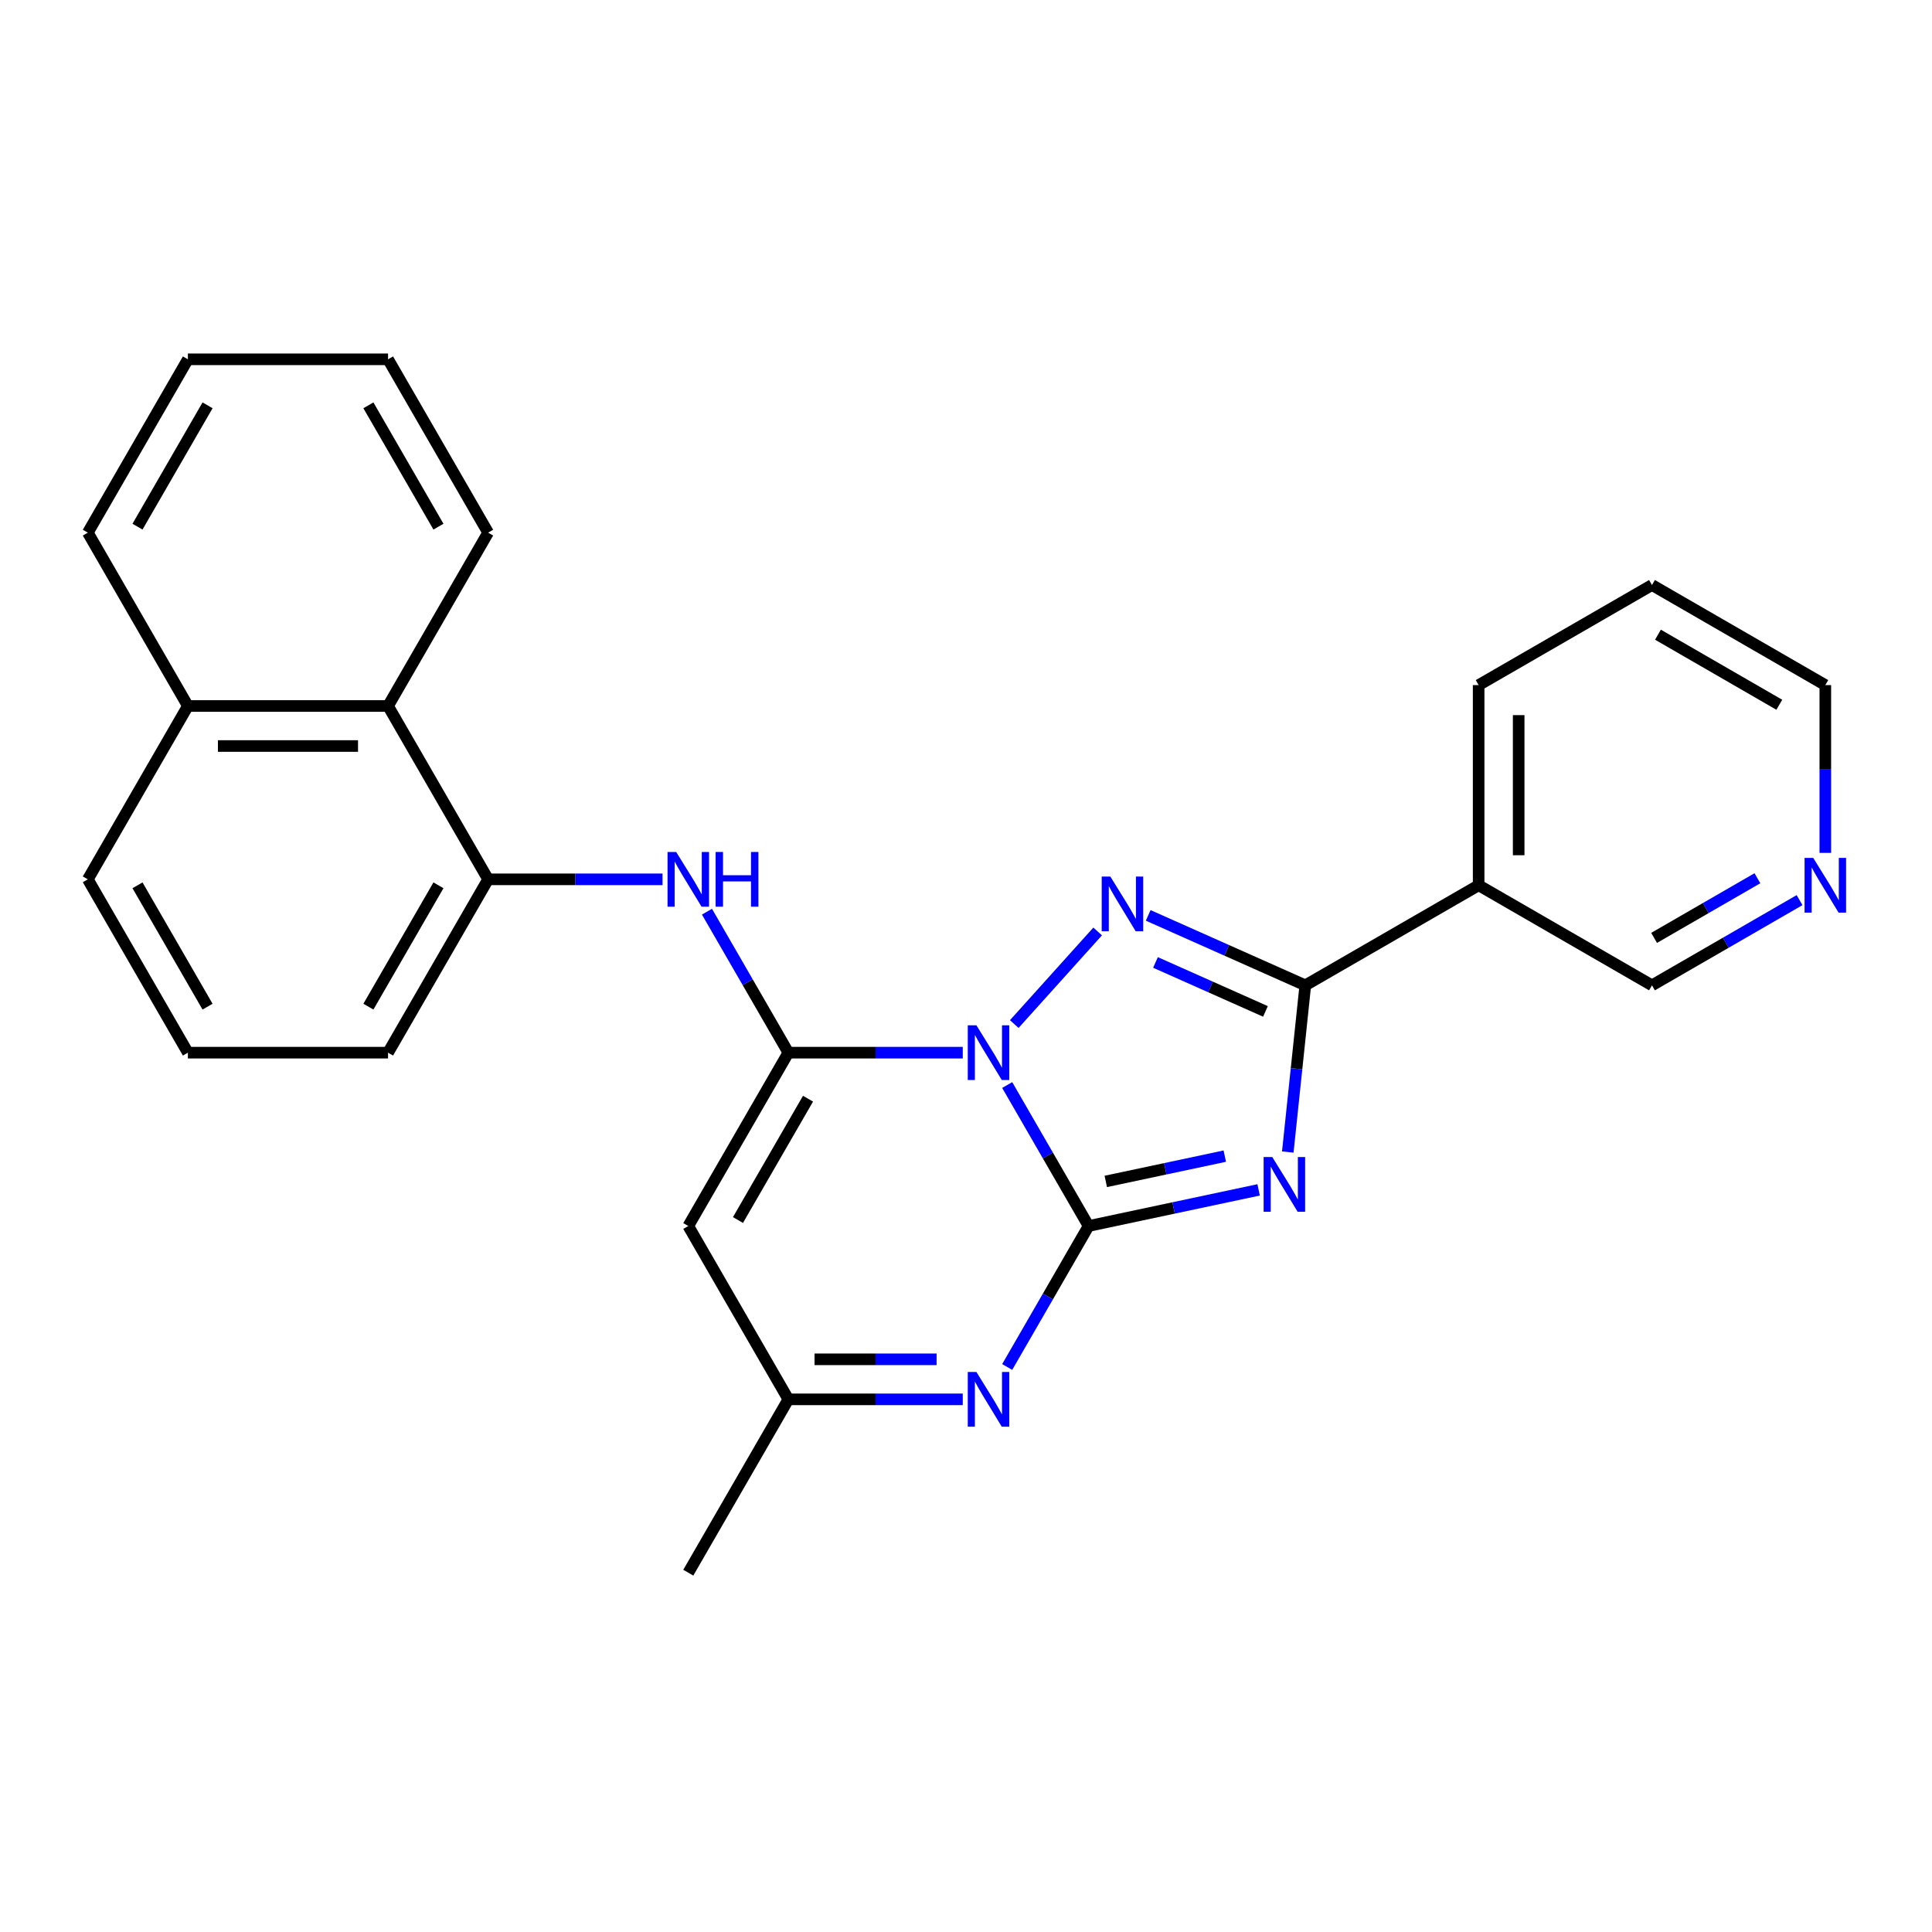 <?xml version='1.0' encoding='iso-8859-1'?>
<svg version='1.1' baseProfile='full'
              xmlns='http://www.w3.org/2000/svg'
                      xmlns:rdkit='http://www.rdkit.org/xml'
                      xmlns:xlink='http://www.w3.org/1999/xlink'
                  xml:space='preserve'
width='1000px' height='1000px' viewBox='0 0 1000 1000'>
<!-- END OF HEADER -->
<rect style='opacity:1.0;fill:#FFFFFF;stroke:none' width='1000' height='1000' x='0' y='0'> </rect>
<path class='bond-0' d='M 521.326,561.61 L 542.391,598.095' style='fill:none;fill-rule:evenodd;stroke:#0000FF;stroke-width:6px;stroke-linecap:butt;stroke-linejoin:miter;stroke-opacity:1' />
<path class='bond-0' d='M 542.391,598.095 L 563.456,634.581' style='fill:none;fill-rule:evenodd;stroke:#000000;stroke-width:6px;stroke-linecap:butt;stroke-linejoin:miter;stroke-opacity:1' />
<path class='bond-2' d='M 498.326,544.86 L 453.191,544.86' style='fill:none;fill-rule:evenodd;stroke:#0000FF;stroke-width:6px;stroke-linecap:butt;stroke-linejoin:miter;stroke-opacity:1' />
<path class='bond-2' d='M 453.191,544.86 L 408.056,544.86' style='fill:none;fill-rule:evenodd;stroke:#000000;stroke-width:6px;stroke-linecap:butt;stroke-linejoin:miter;stroke-opacity:1' />
<path class='bond-3' d='M 524.986,530.056 L 568.146,482.122' style='fill:none;fill-rule:evenodd;stroke:#0000FF;stroke-width:6px;stroke-linecap:butt;stroke-linejoin:miter;stroke-opacity:1' />
<path class='bond-1' d='M 563.456,634.581 L 607.459,625.228' style='fill:none;fill-rule:evenodd;stroke:#000000;stroke-width:6px;stroke-linecap:butt;stroke-linejoin:miter;stroke-opacity:1' />
<path class='bond-1' d='M 607.459,625.228 L 651.462,615.874' style='fill:none;fill-rule:evenodd;stroke:#0000FF;stroke-width:6px;stroke-linecap:butt;stroke-linejoin:miter;stroke-opacity:1' />
<path class='bond-1' d='M 572.349,611.507 L 603.151,604.96' style='fill:none;fill-rule:evenodd;stroke:#000000;stroke-width:6px;stroke-linecap:butt;stroke-linejoin:miter;stroke-opacity:1' />
<path class='bond-1' d='M 603.151,604.96 L 633.953,598.413' style='fill:none;fill-rule:evenodd;stroke:#0000FF;stroke-width:6px;stroke-linecap:butt;stroke-linejoin:miter;stroke-opacity:1' />
<path class='bond-5' d='M 563.456,634.581 L 542.391,671.066' style='fill:none;fill-rule:evenodd;stroke:#000000;stroke-width:6px;stroke-linecap:butt;stroke-linejoin:miter;stroke-opacity:1' />
<path class='bond-5' d='M 542.391,671.066 L 521.326,707.551' style='fill:none;fill-rule:evenodd;stroke:#0000FF;stroke-width:6px;stroke-linecap:butt;stroke-linejoin:miter;stroke-opacity:1' />
<path class='bond-26' d='M 666.553,596.291 L 671.087,553.15' style='fill:none;fill-rule:evenodd;stroke:#0000FF;stroke-width:6px;stroke-linecap:butt;stroke-linejoin:miter;stroke-opacity:1' />
<path class='bond-26' d='M 671.087,553.15 L 675.622,510.008' style='fill:none;fill-rule:evenodd;stroke:#000000;stroke-width:6px;stroke-linecap:butt;stroke-linejoin:miter;stroke-opacity:1' />
<path class='bond-6' d='M 408.056,544.86 L 356.255,634.581' style='fill:none;fill-rule:evenodd;stroke:#000000;stroke-width:6px;stroke-linecap:butt;stroke-linejoin:miter;stroke-opacity:1' />
<path class='bond-6' d='M 418.23,568.678 L 381.97,631.483' style='fill:none;fill-rule:evenodd;stroke:#000000;stroke-width:6px;stroke-linecap:butt;stroke-linejoin:miter;stroke-opacity:1' />
<path class='bond-7' d='M 408.056,544.86 L 386.991,508.375' style='fill:none;fill-rule:evenodd;stroke:#000000;stroke-width:6px;stroke-linecap:butt;stroke-linejoin:miter;stroke-opacity:1' />
<path class='bond-7' d='M 386.991,508.375 L 365.926,471.89' style='fill:none;fill-rule:evenodd;stroke:#0000FF;stroke-width:6px;stroke-linecap:butt;stroke-linejoin:miter;stroke-opacity:1' />
<path class='bond-4' d='M 594.308,473.805 L 634.965,491.907' style='fill:none;fill-rule:evenodd;stroke:#0000FF;stroke-width:6px;stroke-linecap:butt;stroke-linejoin:miter;stroke-opacity:1' />
<path class='bond-4' d='M 634.965,491.907 L 675.622,510.008' style='fill:none;fill-rule:evenodd;stroke:#000000;stroke-width:6px;stroke-linecap:butt;stroke-linejoin:miter;stroke-opacity:1' />
<path class='bond-4' d='M 598.077,498.164 L 626.537,510.835' style='fill:none;fill-rule:evenodd;stroke:#0000FF;stroke-width:6px;stroke-linecap:butt;stroke-linejoin:miter;stroke-opacity:1' />
<path class='bond-4' d='M 626.537,510.835 L 654.997,523.506' style='fill:none;fill-rule:evenodd;stroke:#000000;stroke-width:6px;stroke-linecap:butt;stroke-linejoin:miter;stroke-opacity:1' />
<path class='bond-9' d='M 675.622,510.008 L 765.342,458.208' style='fill:none;fill-rule:evenodd;stroke:#000000;stroke-width:6px;stroke-linecap:butt;stroke-linejoin:miter;stroke-opacity:1' />
<path class='bond-27' d='M 498.326,724.301 L 453.191,724.301' style='fill:none;fill-rule:evenodd;stroke:#0000FF;stroke-width:6px;stroke-linecap:butt;stroke-linejoin:miter;stroke-opacity:1' />
<path class='bond-27' d='M 453.191,724.301 L 408.056,724.301' style='fill:none;fill-rule:evenodd;stroke:#000000;stroke-width:6px;stroke-linecap:butt;stroke-linejoin:miter;stroke-opacity:1' />
<path class='bond-27' d='M 484.785,703.581 L 453.191,703.581' style='fill:none;fill-rule:evenodd;stroke:#0000FF;stroke-width:6px;stroke-linecap:butt;stroke-linejoin:miter;stroke-opacity:1' />
<path class='bond-27' d='M 453.191,703.581 L 421.596,703.581' style='fill:none;fill-rule:evenodd;stroke:#000000;stroke-width:6px;stroke-linecap:butt;stroke-linejoin:miter;stroke-opacity:1' />
<path class='bond-8' d='M 356.255,634.581 L 408.056,724.301' style='fill:none;fill-rule:evenodd;stroke:#000000;stroke-width:6px;stroke-linecap:butt;stroke-linejoin:miter;stroke-opacity:1' />
<path class='bond-10' d='M 342.925,455.14 L 297.79,455.14' style='fill:none;fill-rule:evenodd;stroke:#0000FF;stroke-width:6px;stroke-linecap:butt;stroke-linejoin:miter;stroke-opacity:1' />
<path class='bond-10' d='M 297.79,455.14 L 252.655,455.14' style='fill:none;fill-rule:evenodd;stroke:#000000;stroke-width:6px;stroke-linecap:butt;stroke-linejoin:miter;stroke-opacity:1' />
<path class='bond-18' d='M 408.056,724.301 L 356.255,814.022' style='fill:none;fill-rule:evenodd;stroke:#000000;stroke-width:6px;stroke-linecap:butt;stroke-linejoin:miter;stroke-opacity:1' />
<path class='bond-14' d='M 765.342,458.208 L 855.062,510.008' style='fill:none;fill-rule:evenodd;stroke:#000000;stroke-width:6px;stroke-linecap:butt;stroke-linejoin:miter;stroke-opacity:1' />
<path class='bond-16' d='M 765.342,458.208 L 765.342,354.608' style='fill:none;fill-rule:evenodd;stroke:#000000;stroke-width:6px;stroke-linecap:butt;stroke-linejoin:miter;stroke-opacity:1' />
<path class='bond-16' d='M 786.062,442.668 L 786.062,370.148' style='fill:none;fill-rule:evenodd;stroke:#000000;stroke-width:6px;stroke-linecap:butt;stroke-linejoin:miter;stroke-opacity:1' />
<path class='bond-11' d='M 252.655,455.14 L 200.855,365.419' style='fill:none;fill-rule:evenodd;stroke:#000000;stroke-width:6px;stroke-linecap:butt;stroke-linejoin:miter;stroke-opacity:1' />
<path class='bond-15' d='M 252.655,455.14 L 200.855,544.86' style='fill:none;fill-rule:evenodd;stroke:#000000;stroke-width:6px;stroke-linecap:butt;stroke-linejoin:miter;stroke-opacity:1' />
<path class='bond-15' d='M 226.941,458.238 L 190.681,521.042' style='fill:none;fill-rule:evenodd;stroke:#000000;stroke-width:6px;stroke-linecap:butt;stroke-linejoin:miter;stroke-opacity:1' />
<path class='bond-13' d='M 200.855,365.419 L 97.255,365.419' style='fill:none;fill-rule:evenodd;stroke:#000000;stroke-width:6px;stroke-linecap:butt;stroke-linejoin:miter;stroke-opacity:1' />
<path class='bond-13' d='M 185.315,386.139 L 112.795,386.139' style='fill:none;fill-rule:evenodd;stroke:#000000;stroke-width:6px;stroke-linecap:butt;stroke-linejoin:miter;stroke-opacity:1' />
<path class='bond-20' d='M 200.855,365.419 L 252.655,275.699' style='fill:none;fill-rule:evenodd;stroke:#000000;stroke-width:6px;stroke-linecap:butt;stroke-linejoin:miter;stroke-opacity:1' />
<path class='bond-12' d='M 931.453,465.904 L 893.258,487.956' style='fill:none;fill-rule:evenodd;stroke:#0000FF;stroke-width:6px;stroke-linecap:butt;stroke-linejoin:miter;stroke-opacity:1' />
<path class='bond-12' d='M 893.258,487.956 L 855.062,510.008' style='fill:none;fill-rule:evenodd;stroke:#000000;stroke-width:6px;stroke-linecap:butt;stroke-linejoin:miter;stroke-opacity:1' />
<path class='bond-12' d='M 909.634,454.576 L 882.898,470.012' style='fill:none;fill-rule:evenodd;stroke:#0000FF;stroke-width:6px;stroke-linecap:butt;stroke-linejoin:miter;stroke-opacity:1' />
<path class='bond-12' d='M 882.898,470.012 L 856.161,485.449' style='fill:none;fill-rule:evenodd;stroke:#000000;stroke-width:6px;stroke-linecap:butt;stroke-linejoin:miter;stroke-opacity:1' />
<path class='bond-28' d='M 944.783,441.458 L 944.783,398.033' style='fill:none;fill-rule:evenodd;stroke:#0000FF;stroke-width:6px;stroke-linecap:butt;stroke-linejoin:miter;stroke-opacity:1' />
<path class='bond-28' d='M 944.783,398.033 L 944.783,354.608' style='fill:none;fill-rule:evenodd;stroke:#000000;stroke-width:6px;stroke-linecap:butt;stroke-linejoin:miter;stroke-opacity:1' />
<path class='bond-22' d='M 97.255,365.419 L 45.455,275.699' style='fill:none;fill-rule:evenodd;stroke:#000000;stroke-width:6px;stroke-linecap:butt;stroke-linejoin:miter;stroke-opacity:1' />
<path class='bond-29' d='M 97.255,365.419 L 45.455,455.14' style='fill:none;fill-rule:evenodd;stroke:#000000;stroke-width:6px;stroke-linecap:butt;stroke-linejoin:miter;stroke-opacity:1' />
<path class='bond-17' d='M 200.855,544.86 L 97.255,544.86' style='fill:none;fill-rule:evenodd;stroke:#000000;stroke-width:6px;stroke-linecap:butt;stroke-linejoin:miter;stroke-opacity:1' />
<path class='bond-23' d='M 765.342,354.608 L 855.062,302.808' style='fill:none;fill-rule:evenodd;stroke:#000000;stroke-width:6px;stroke-linecap:butt;stroke-linejoin:miter;stroke-opacity:1' />
<path class='bond-21' d='M 97.255,544.86 L 45.455,455.14' style='fill:none;fill-rule:evenodd;stroke:#000000;stroke-width:6px;stroke-linecap:butt;stroke-linejoin:miter;stroke-opacity:1' />
<path class='bond-21' d='M 107.429,521.042 L 71.169,458.238' style='fill:none;fill-rule:evenodd;stroke:#000000;stroke-width:6px;stroke-linecap:butt;stroke-linejoin:miter;stroke-opacity:1' />
<path class='bond-19' d='M 944.783,354.608 L 855.062,302.808' style='fill:none;fill-rule:evenodd;stroke:#000000;stroke-width:6px;stroke-linecap:butt;stroke-linejoin:miter;stroke-opacity:1' />
<path class='bond-19' d='M 920.965,364.782 L 858.16,328.522' style='fill:none;fill-rule:evenodd;stroke:#000000;stroke-width:6px;stroke-linecap:butt;stroke-linejoin:miter;stroke-opacity:1' />
<path class='bond-24' d='M 252.655,275.699 L 200.855,185.978' style='fill:none;fill-rule:evenodd;stroke:#000000;stroke-width:6px;stroke-linecap:butt;stroke-linejoin:miter;stroke-opacity:1' />
<path class='bond-24' d='M 226.941,272.601 L 190.681,209.796' style='fill:none;fill-rule:evenodd;stroke:#000000;stroke-width:6px;stroke-linecap:butt;stroke-linejoin:miter;stroke-opacity:1' />
<path class='bond-30' d='M 45.455,275.699 L 97.255,185.978' style='fill:none;fill-rule:evenodd;stroke:#000000;stroke-width:6px;stroke-linecap:butt;stroke-linejoin:miter;stroke-opacity:1' />
<path class='bond-30' d='M 71.169,272.601 L 107.429,209.796' style='fill:none;fill-rule:evenodd;stroke:#000000;stroke-width:6px;stroke-linecap:butt;stroke-linejoin:miter;stroke-opacity:1' />
<path class='bond-25' d='M 200.855,185.978 L 97.255,185.978' style='fill:none;fill-rule:evenodd;stroke:#000000;stroke-width:6px;stroke-linecap:butt;stroke-linejoin:miter;stroke-opacity:1' />
<path  class='atom-0' d='M 505.396 530.7
L 514.676 545.7
Q 515.596 547.18, 517.076 549.86
Q 518.556 552.54, 518.636 552.7
L 518.636 530.7
L 522.396 530.7
L 522.396 559.02
L 518.516 559.02
L 508.556 542.62
Q 507.396 540.7, 506.156 538.5
Q 504.956 536.3, 504.596 535.62
L 504.596 559.02
L 500.916 559.02
L 500.916 530.7
L 505.396 530.7
' fill='#0000FF'/>
<path  class='atom-2' d='M 658.532 598.881
L 667.812 613.881
Q 668.732 615.361, 670.212 618.041
Q 671.692 620.721, 671.772 620.881
L 671.772 598.881
L 675.532 598.881
L 675.532 627.201
L 671.652 627.201
L 661.692 610.801
Q 660.532 608.881, 659.292 606.681
Q 658.092 604.481, 657.732 603.801
L 657.732 627.201
L 654.052 627.201
L 654.052 598.881
L 658.532 598.881
' fill='#0000FF'/>
<path  class='atom-4' d='M 574.718 453.71
L 583.998 468.71
Q 584.918 470.19, 586.398 472.87
Q 587.878 475.55, 587.958 475.71
L 587.958 453.71
L 591.718 453.71
L 591.718 482.03
L 587.838 482.03
L 577.878 465.63
Q 576.718 463.71, 575.478 461.51
Q 574.278 459.31, 573.918 458.63
L 573.918 482.03
L 570.238 482.03
L 570.238 453.71
L 574.718 453.71
' fill='#0000FF'/>
<path  class='atom-6' d='M 505.396 710.141
L 514.676 725.141
Q 515.596 726.621, 517.076 729.301
Q 518.556 731.981, 518.636 732.141
L 518.636 710.141
L 522.396 710.141
L 522.396 738.461
L 518.516 738.461
L 508.556 722.061
Q 507.396 720.141, 506.156 717.941
Q 504.956 715.741, 504.596 715.061
L 504.596 738.461
L 500.916 738.461
L 500.916 710.141
L 505.396 710.141
' fill='#0000FF'/>
<path  class='atom-8' d='M 349.995 440.98
L 359.275 455.98
Q 360.195 457.46, 361.675 460.14
Q 363.155 462.82, 363.235 462.98
L 363.235 440.98
L 366.995 440.98
L 366.995 469.3
L 363.115 469.3
L 353.155 452.9
Q 351.995 450.98, 350.755 448.78
Q 349.555 446.58, 349.195 445.9
L 349.195 469.3
L 345.515 469.3
L 345.515 440.98
L 349.995 440.98
' fill='#0000FF'/>
<path  class='atom-8' d='M 370.395 440.98
L 374.235 440.98
L 374.235 453.02
L 388.715 453.02
L 388.715 440.98
L 392.555 440.98
L 392.555 469.3
L 388.715 469.3
L 388.715 456.22
L 374.235 456.22
L 374.235 469.3
L 370.395 469.3
L 370.395 440.98
' fill='#0000FF'/>
<path  class='atom-13' d='M 938.523 444.048
L 947.803 459.048
Q 948.723 460.528, 950.203 463.208
Q 951.683 465.888, 951.763 466.048
L 951.763 444.048
L 955.523 444.048
L 955.523 472.368
L 951.643 472.368
L 941.683 455.968
Q 940.523 454.048, 939.283 451.848
Q 938.083 449.648, 937.723 448.968
L 937.723 472.368
L 934.043 472.368
L 934.043 444.048
L 938.523 444.048
' fill='#0000FF'/>
</svg>
